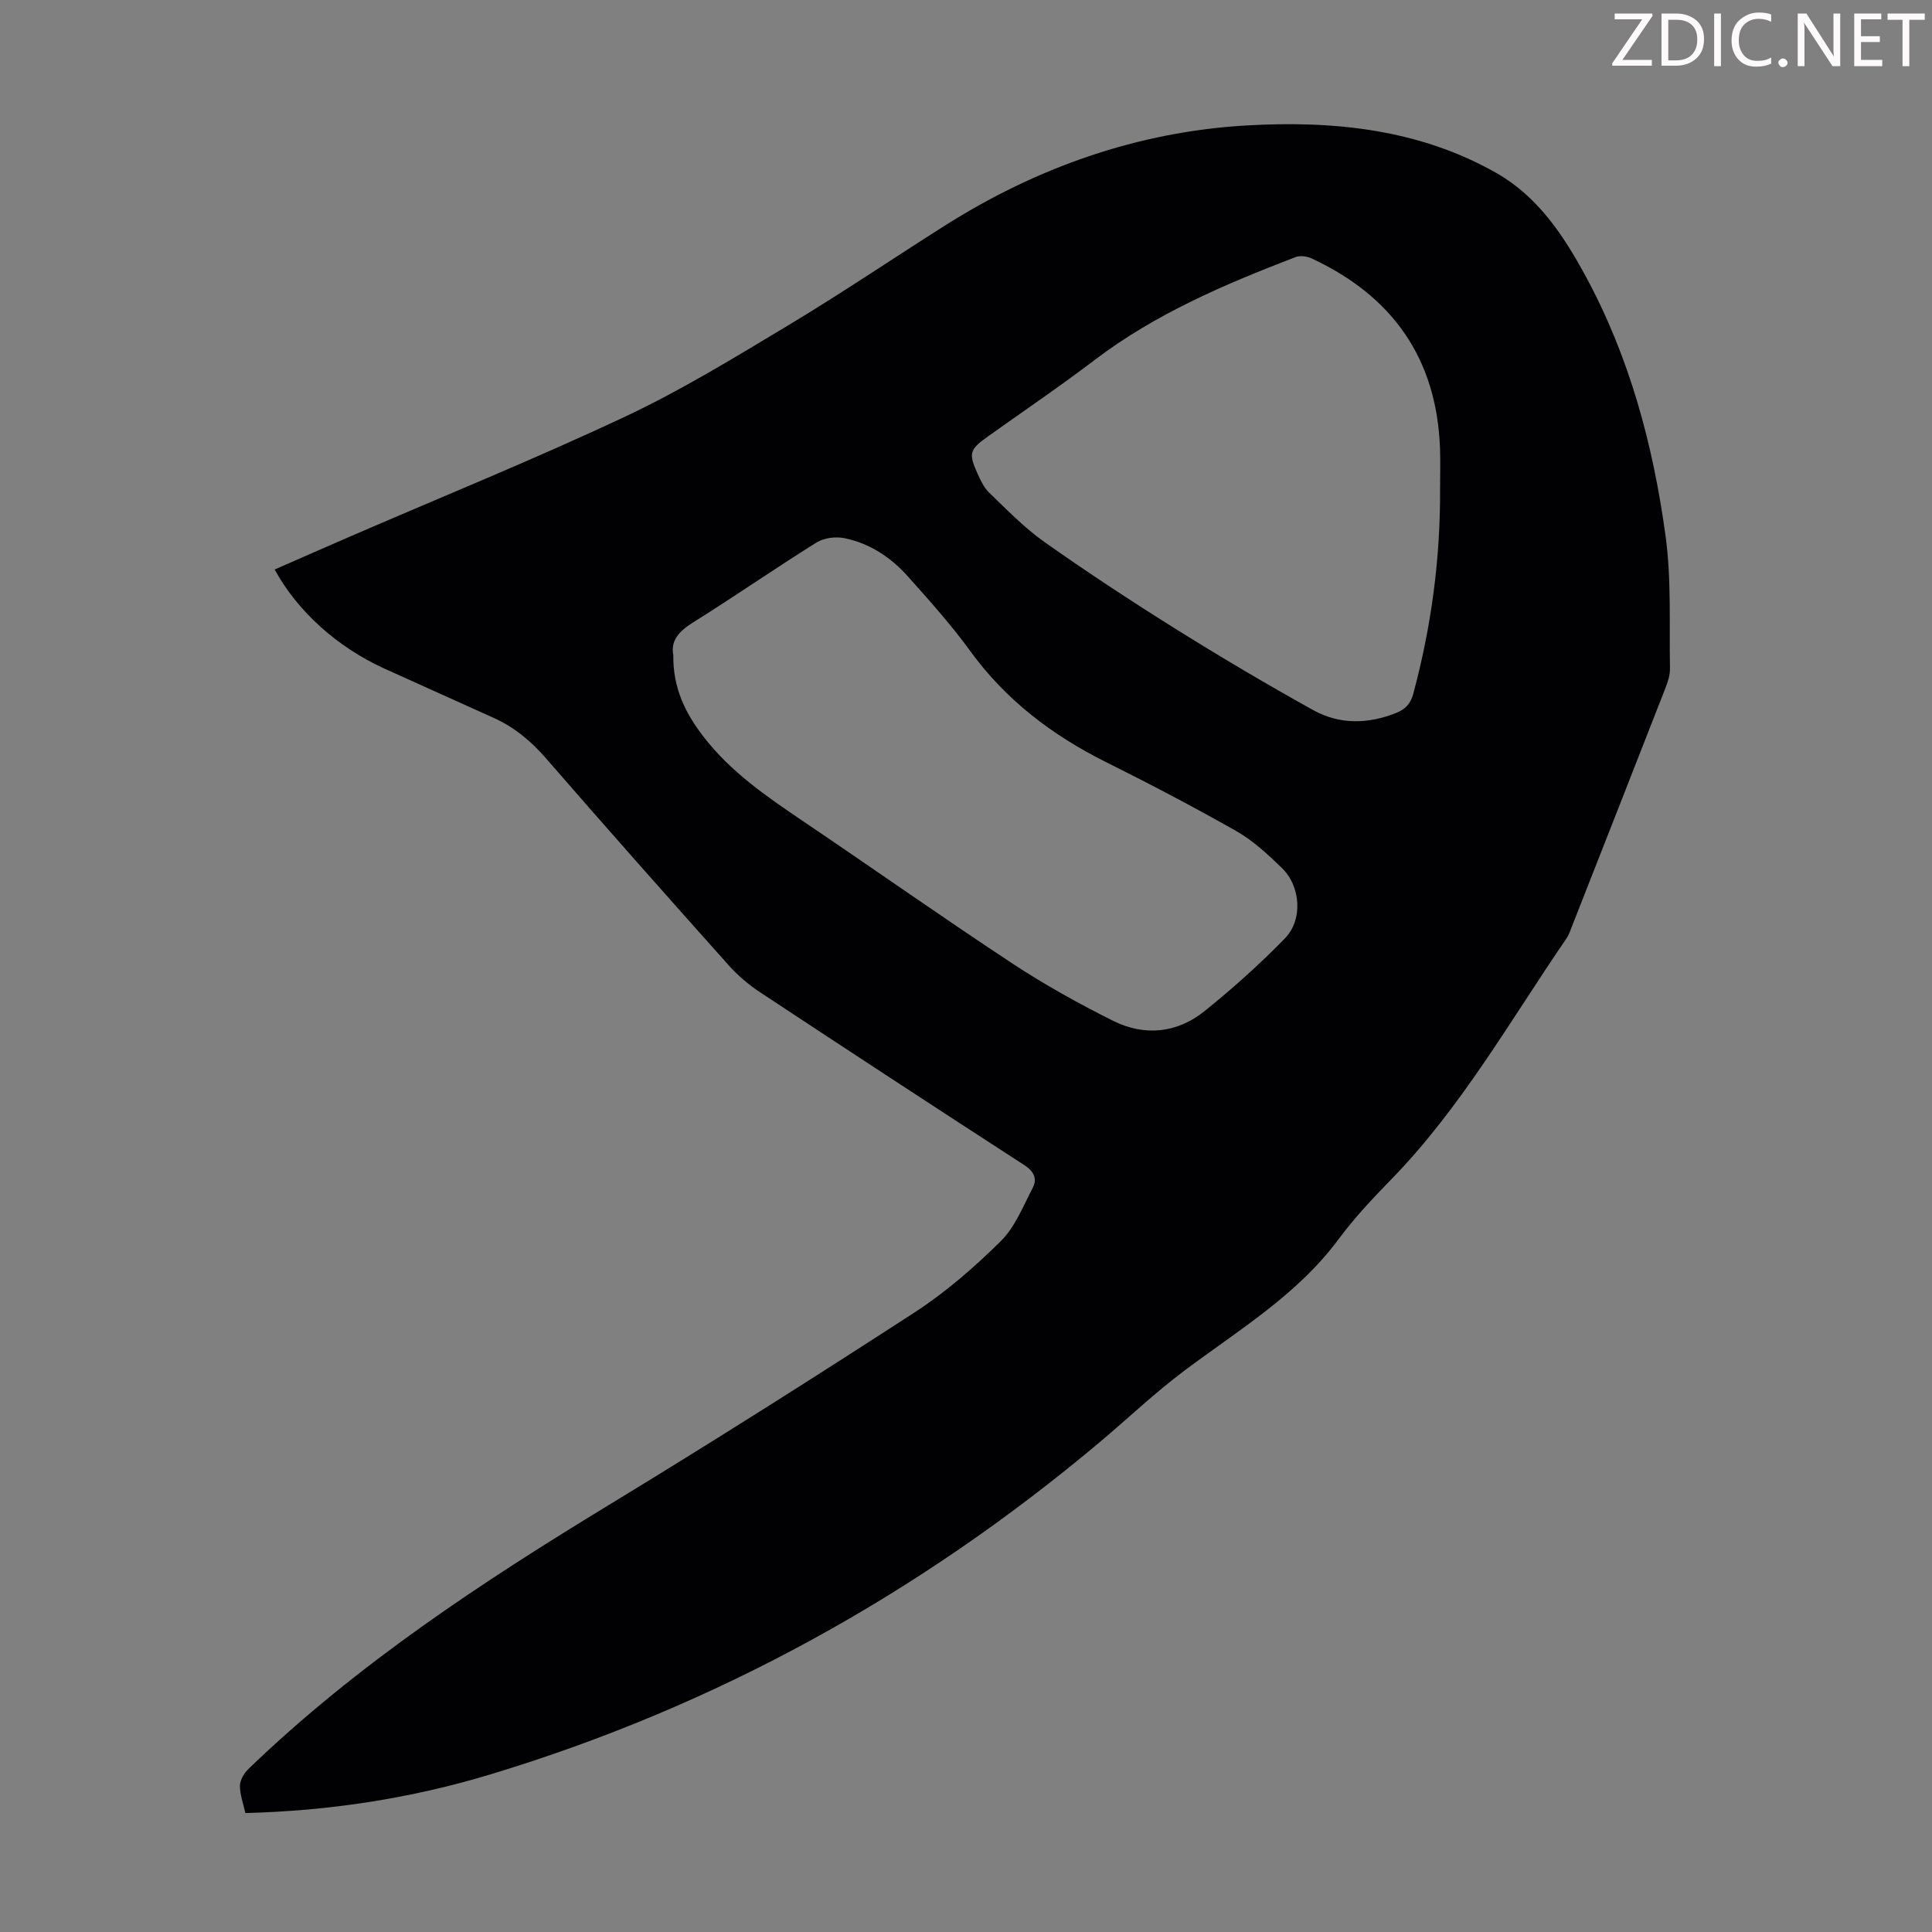 <svg enable-background="new 0 0 400 400" viewBox="0 0 400 400" xmlns="http://www.w3.org/2000/svg"><rect x="0" y="0" width="400" height="400" fill="#808080" stroke="none"/><g fill="#fcfafa"><path d="m342.2 3.2-6.3 9.2h6.1v1.2h-8.2v-.5l6.2-9.1h-5.7v-1.2h7.8v.4z"/><path d="m344 13.7v-10.9h3.1c1.6 0 3 .5 4.1 1.4 1.1 1 1.6 2.2 1.6 3.9s-.5 3-1.6 4-2.5 1.5-4.2 1.5h-3zm1.4-9.6v8.4h1.6c1.4 0 2.5-.4 3.2-1.1.8-.8 1.2-1.8 1.2-3.2s-.4-2.4-1.2-3.1-1.8-1-3.1-1z"/><path d="m356.3 2.8v10.9h-1.4v-10.9z"/><path d="m366.6 13.2c-.8.4-1.8.6-3 .6-1.6 0-2.8-.5-3.7-1.5s-1.4-2.3-1.4-3.9c0-1.7.5-3.2 1.6-4.2s2.4-1.6 4-1.6c1 0 1.9.1 2.6.4v1.5c-.8-.4-1.6-.6-2.6-.6-1.2 0-2.2.4-3 1.2s-1.1 1.9-1.1 3.3c0 1.3.4 2.3 1.1 3.1s1.6 1.1 2.8 1.1c1.1 0 2-.2 2.8-.7v1.3z"/><path d="m368.2 13c0-.3.1-.5.3-.6.2-.2.4-.3.6-.3.3 0 .5.1.7.3s.3.4.3.6-.1.5-.3.6c-.2.2-.4.3-.7.3s-.5-.1-.6-.3c-.2-.2-.3-.4-.3-.6z"/><path d="m381.1 13.7h-1.7l-5.5-8.4c-.2-.2-.3-.5-.4-.7 0 .2.1.8.1 1.5v7.6h-1.4v-10.9h1.8l5.3 8.3c.3.4.4.6.4.8 0-.3-.1-.8-.1-1.6v-7.5h1.4v10.9z"/><path d="m389.7 13.7h-5.8v-10.9h5.6v1.2h-4.2v3.5h3.9v1.2h-3.9v3.7h4.4z"/><path d="m398.4 4.1h-3.1v9.6h-1.4v-9.6h-3.1v-1.3h7.7v1.3z"/></g><path d="m50.8 375.37c-.43-1.99-1.15-3.85-1.12-5.69.02-1.19.91-2.62 1.83-3.51 22.39-21.57 48.14-38.51 74.58-54.6 21.3-12.96 42.38-26.3 63.3-39.87 6.42-4.17 12.33-9.32 17.79-14.71 2.97-2.93 4.65-7.24 6.64-11.07.96-1.85.29-3.37-1.72-4.68-18.31-11.85-36.56-23.8-54.76-35.82-2.39-1.58-4.65-3.52-6.55-5.65-12.67-14.19-25.3-28.43-37.78-42.8-3.08-3.55-6.51-6.4-10.75-8.32-7.53-3.41-15.08-6.78-22.61-10.2-9.79-4.44-18.04-11.84-22.78-20.54 5.29-2.32 10.56-4.64 15.83-6.92 18.97-8.22 38.15-15.99 56.85-24.79 11.6-5.46 22.61-12.22 33.62-18.83 10.92-6.56 21.49-13.71 32.26-20.54 19.16-12.16 40.15-19.57 62.68-20.86 17.78-1.02 35.64.7 51.72 9.86 8.58 4.89 13.86 12.88 18.43 21.29 9.13 16.82 14.02 35.07 16.58 53.87 1.23 9.01.74 18.26.91 27.4.03 1.39-.47 2.86-.99 4.19-6.38 16.34-12.8 32.67-19.22 49-.37.93-.68 1.92-1.24 2.74-11.68 17.05-21.88 35.17-36.49 50.1-3.75 3.84-7.45 7.8-10.64 12.1-8.59 11.6-20.77 18.86-32.01 27.3-6.07 4.55-11.6 9.82-17.41 14.71-37.45 31.5-79.46 54.71-126.32 68.87-16.3 4.91-33.1 7.53-50.63 7.97zm88.6-239.77c-.1 6.87 2.53 12.09 6.22 16.88 5.62 7.31 13.08 12.43 20.62 17.52 14.45 9.76 28.71 19.82 43.27 29.42 6.69 4.41 13.75 8.33 20.92 11.92 6.51 3.25 13.26 2.59 18.96-2 5.82-4.68 11.41-9.7 16.62-15.04 3.81-3.9 3.29-10.84-.65-14.64-2.89-2.78-5.91-5.61-9.36-7.57-8.83-5.02-17.84-9.73-26.94-14.27-11.2-5.58-20.83-12.88-28.25-23.12-3.93-5.42-8.45-10.43-12.91-15.43-3.49-3.9-7.84-6.77-13.01-7.84-1.84-.38-4.3-.08-5.86.9-8.63 5.39-16.99 11.2-25.62 16.59-2.91 1.81-4.58 3.8-4.01 6.68zm158.75-34.36c0-2.79.09-5.59-.01-8.38-.67-18.62-9.83-31.55-26.54-39.34-.98-.46-2.42-.66-3.38-.29-14.62 5.62-28.98 11.71-41.6 21.31-7.2 5.48-14.71 10.56-22.08 15.82-3.8 2.71-4.06 3.45-2.17 7.66.64 1.41 1.34 2.94 2.42 3.98 3.7 3.54 7.29 7.28 11.44 10.21 8.85 6.25 17.92 12.21 27.11 17.96 9.36 5.85 18.87 11.48 28.52 16.84 5.44 3.02 11.35 2.94 17.19.6 1.9-.76 2.98-1.88 3.55-3.96 3.74-13.89 5.63-28.02 5.55-42.41z" fill="#010103"/></svg>